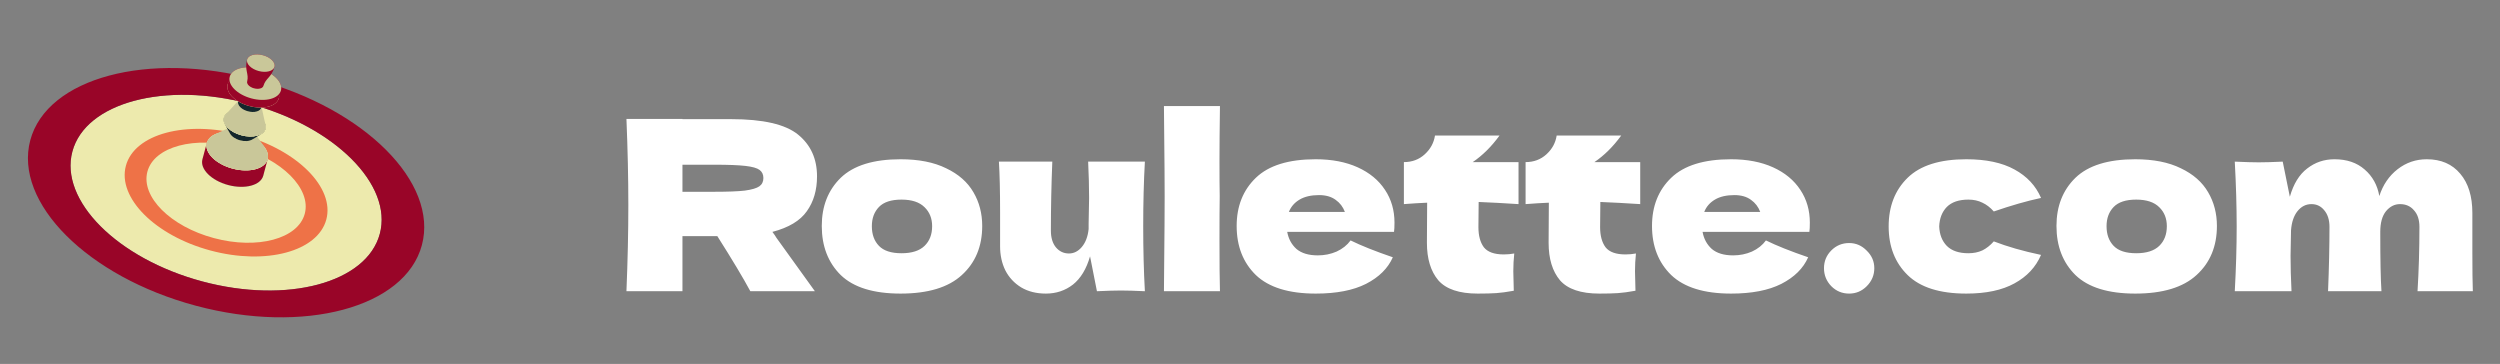 <svg width="158" height="23" viewBox="0 0 158 23" fill="none" xmlns="http://www.w3.org/2000/svg">
<rect x="0" y="0" width="158" height="23" fill="#808080" stroke="none"/>
<path d="M12.787 17.785C18.152 19.222 23.174 17.877 24.004 14.779C24.834 11.682 21.157 8.005 15.792 6.568C10.427 5.13 5.405 6.476 4.575 9.573C3.745 12.671 7.422 16.347 12.787 17.785Z" fill="#EDEAAD"/>
<path d="M16.203 5.033C9.369 3.201 2.972 4.915 1.914 8.861C0.857 12.807 5.54 17.49 12.374 19.321C19.209 21.153 25.606 19.439 26.663 15.493C27.721 11.547 23.038 6.864 16.203 5.033ZM12.786 17.786C7.421 16.348 3.745 12.672 4.575 9.574C5.405 6.477 10.427 5.131 15.792 6.569C21.157 8.006 24.833 11.682 24.003 14.78C23.173 17.878 18.151 19.223 12.786 17.786Z" fill="#990528"/>
<path d="M15.269 8.52C11.77 7.583 8.496 8.46 7.955 10.48C7.414 12.5 9.811 14.897 13.309 15.834C16.807 16.772 20.081 15.894 20.623 13.874C21.164 11.855 18.767 9.458 15.269 8.52ZM13.52 15.048C10.773 14.312 8.892 12.431 9.316 10.845C9.741 9.26 12.312 8.571 15.058 9.307C17.804 10.043 19.686 11.924 19.261 13.51C18.836 15.095 16.266 15.784 13.52 15.048Z" fill="#EE7247"/>
<path d="M14.419 11.694C15.481 11.979 16.475 11.713 16.639 11.1C16.803 10.486 16.076 9.759 15.014 9.474C13.952 9.19 12.958 9.456 12.793 10.069C12.629 10.682 13.357 11.41 14.419 11.694Z" fill="#72F6B4"/>
<path d="M14.419 11.694C15.481 11.978 16.475 11.712 16.639 11.099C16.804 10.485 16.076 9.758 15.014 9.473C13.952 9.189 12.958 9.455 12.794 10.068C12.63 10.681 13.357 11.409 14.419 11.694Z" fill="#EDEAAD"/>
<path d="M15.292 8.434C14.23 8.15 13.236 8.416 13.072 9.029L12.794 10.068C12.629 10.681 13.357 11.409 14.419 11.694C15.481 11.978 16.475 11.712 16.639 11.099L16.918 10.059C17.082 9.446 16.354 8.719 15.292 8.434Z" fill="#990528"/>
<path d="M14.697 10.654C15.759 10.939 16.753 10.673 16.918 10.059C17.082 9.446 16.354 8.719 15.292 8.434C14.23 8.15 13.236 8.416 13.072 9.029C12.908 9.642 13.636 10.37 14.697 10.654Z" fill="#EDEAAD"/>
<path d="M14.697 10.654C15.759 10.939 16.753 10.673 16.917 10.059C17.081 9.446 16.354 8.719 15.292 8.434C14.23 8.15 13.236 8.416 13.072 9.029C12.907 9.642 13.635 10.37 14.697 10.654Z" fill="#EDEAAD"/>
<path d="M14.697 10.655C13.635 10.37 12.908 9.643 13.072 9.029C13.136 8.79 13.327 8.604 13.599 8.482L14.704 7.971C14.881 7.886 15.146 7.871 15.423 7.945C15.7 8.019 15.922 8.165 16.033 8.327L16.735 9.322C16.909 9.564 16.982 9.821 16.917 10.06C16.753 10.673 15.759 10.939 14.697 10.655Z" fill="#C9C799"/>
<path d="M15.175 8.87C15.618 8.989 16.032 8.878 16.1 8.622C16.169 8.367 15.865 8.064 15.423 7.945C14.981 7.827 14.567 7.938 14.498 8.193C14.43 8.448 14.733 8.751 15.175 8.87Z" fill="#EDEAAD"/>
<path d="M15.176 8.87C15.618 8.989 16.032 8.878 16.101 8.622C16.169 8.367 15.866 8.064 15.424 7.945C14.981 7.827 14.567 7.938 14.499 8.193C14.43 8.448 14.733 8.751 15.176 8.87Z" fill="#EDEAAD"/>
<path d="M15.176 8.871C15.48 8.952 15.77 8.925 15.945 8.817L16.523 8.465C16.653 8.385 16.743 8.277 16.778 8.146C16.89 7.727 16.393 7.23 15.667 7.036C14.942 6.841 14.262 7.023 14.15 7.442C14.115 7.573 14.139 7.712 14.212 7.846L14.536 8.44C14.634 8.62 14.871 8.789 15.176 8.871Z" fill="#14272C"/>
<path d="M15.261 8.552C15.987 8.746 16.666 8.564 16.778 8.145C16.89 7.726 16.393 7.229 15.668 7.035C14.942 6.84 14.262 7.022 14.15 7.441C14.038 7.86 14.535 8.358 15.261 8.552Z" fill="#EDEAAD"/>
<path d="M15.261 8.551C15.987 8.745 16.666 8.563 16.778 8.144C16.89 7.725 16.393 7.228 15.668 7.034C14.942 6.839 14.262 7.021 14.15 7.44C14.038 7.859 14.535 8.357 15.261 8.551Z" fill="#EDEAAD"/>
<path d="M16.78 7.904L16.51 6.67C16.461 6.475 16.218 6.279 15.893 6.192C15.568 6.105 15.26 6.154 15.12 6.298L14.27 7.231C14.212 7.292 14.172 7.362 14.151 7.441C14.038 7.86 14.536 8.357 15.261 8.551C15.987 8.746 16.666 8.564 16.778 8.145C16.799 8.066 16.799 7.985 16.78 7.904Z" fill="#C9C799"/>
<path d="M15.667 7.035C16.071 7.143 16.448 7.042 16.511 6.809C16.573 6.576 16.297 6.3 15.893 6.192C15.49 6.084 15.113 6.185 15.05 6.418C14.988 6.651 15.264 6.927 15.667 7.035Z" fill="#EDEAAD"/>
<path d="M15.667 7.035C16.071 7.143 16.448 7.042 16.511 6.809C16.573 6.576 16.297 6.3 15.893 6.192C15.49 6.084 15.113 6.185 15.05 6.418C14.988 6.651 15.264 6.927 15.667 7.035Z" fill="#EDEAAD"/>
<path d="M16.126 5.323C15.723 5.215 15.345 5.316 15.283 5.549L15.05 6.418C14.988 6.651 15.264 6.927 15.667 7.035C16.071 7.143 16.448 7.042 16.511 6.809L16.744 5.94C16.806 5.707 16.529 5.431 16.126 5.323Z" fill="#14272C"/>
<path d="M15.9 6.166C16.304 6.274 16.681 6.173 16.744 5.94C16.806 5.707 16.529 5.431 16.126 5.323C15.723 5.215 15.345 5.316 15.283 5.549C15.221 5.781 15.497 6.058 15.9 6.166Z" fill="#EDEAAD"/>
<path d="M15.756 6.702C16.65 6.942 17.487 6.718 17.625 6.202C17.764 5.685 17.151 5.073 16.257 4.833C15.363 4.594 14.526 4.818 14.388 5.334C14.249 5.85 14.862 6.463 15.756 6.702Z" fill="#EDEAAD"/>
<path d="M16.387 4.349C15.493 4.109 14.656 4.333 14.518 4.85L14.388 5.334C14.25 5.85 14.862 6.463 15.756 6.702C16.65 6.942 17.487 6.718 17.625 6.202L17.755 5.717C17.894 5.201 17.281 4.588 16.387 4.349Z" fill="#990528"/>
<path d="M15.886 6.218C16.78 6.458 17.617 6.233 17.755 5.717C17.894 5.201 17.281 4.588 16.387 4.349C15.493 4.109 14.656 4.333 14.518 4.85C14.379 5.366 14.992 5.978 15.886 6.218Z" fill="#C9C799"/>
<path d="M16.056 5.585C16.341 5.662 16.608 5.59 16.652 5.426C16.696 5.261 16.501 5.065 16.216 4.989C15.93 4.913 15.663 4.984 15.619 5.149C15.575 5.313 15.771 5.509 16.056 5.585Z" fill="#EDEAAD"/>
<path d="M16.056 5.585C15.77 5.508 15.575 5.313 15.619 5.148C15.75 4.659 15.436 4.436 15.617 3.758C15.691 3.482 16.139 3.362 16.617 3.49C17.095 3.618 17.423 3.945 17.349 4.221C17.167 4.9 16.783 4.936 16.652 5.425C16.608 5.59 16.341 5.661 16.056 5.585Z" fill="#990528"/>
<path d="M16.349 4.489C16.827 4.617 17.275 4.497 17.349 4.221C17.423 3.945 17.095 3.618 16.617 3.49C16.139 3.362 15.691 3.482 15.617 3.758C15.544 4.034 15.871 4.361 16.349 4.489Z" fill="#C9C799"/>
<path d="M51.636 11.145C51.636 12.015 51.421 12.75 50.991 13.35C50.571 13.95 49.846 14.385 48.816 14.655C48.936 14.815 49.021 14.94 49.071 15.03L51.501 18.405H47.421C46.981 17.585 46.286 16.425 45.336 14.925H43.131V18.405H39.591C39.671 16.465 39.711 14.65 39.711 12.96C39.711 11.27 39.671 9.455 39.591 7.515H43.131V7.53H46.206C48.226 7.53 49.636 7.855 50.436 8.505C51.236 9.155 51.636 10.035 51.636 11.145ZM43.131 10.41V12.12H45.156C46.006 12.12 46.646 12.095 47.076 12.045C47.516 11.985 47.821 11.895 47.991 11.775C48.161 11.655 48.246 11.48 48.246 11.25C48.246 11.03 48.166 10.86 48.006 10.74C47.846 10.62 47.546 10.535 47.106 10.485C46.666 10.435 46.016 10.41 45.156 10.41H43.131ZM56.916 18.555C55.206 18.555 53.946 18.165 53.136 17.385C52.336 16.595 51.936 15.56 51.936 14.28C51.936 13.03 52.336 12.015 53.136 11.235C53.946 10.455 55.206 10.065 56.916 10.065C58.066 10.065 59.026 10.255 59.796 10.635C60.576 11.005 61.151 11.51 61.521 12.15C61.891 12.78 62.076 13.49 62.076 14.28C62.076 15.57 61.646 16.605 60.786 17.385C59.936 18.165 58.646 18.555 56.916 18.555ZM56.976 16.005C57.626 16.005 58.111 15.85 58.431 15.54C58.751 15.23 58.911 14.815 58.911 14.295C58.911 13.805 58.751 13.405 58.431 13.095C58.111 12.775 57.626 12.615 56.976 12.615C56.326 12.615 55.851 12.77 55.551 13.08C55.251 13.39 55.101 13.795 55.101 14.295C55.101 14.815 55.251 15.23 55.551 15.54C55.851 15.85 56.326 16.005 56.976 16.005ZM72.356 10.215C72.286 11.475 72.251 12.835 72.251 14.295C72.251 15.765 72.286 17.135 72.356 18.405C71.716 18.375 71.211 18.36 70.841 18.36C70.491 18.36 69.986 18.375 69.326 18.405L68.891 16.2C68.661 17 68.301 17.595 67.811 17.985C67.321 18.365 66.751 18.555 66.101 18.555C65.501 18.555 64.981 18.425 64.541 18.165C64.101 17.895 63.766 17.535 63.536 17.085C63.316 16.635 63.206 16.13 63.206 15.57V13.41C63.206 12.08 63.181 11.015 63.131 10.215H66.506C66.446 11.685 66.416 13.14 66.416 14.58C66.416 15.02 66.521 15.37 66.731 15.63C66.951 15.89 67.226 16.02 67.556 16.02C67.866 16.02 68.136 15.885 68.366 15.615C68.606 15.335 68.751 14.955 68.801 14.475V14.13C68.821 13.35 68.831 12.81 68.831 12.51C68.831 11.82 68.811 11.055 68.771 10.215H72.356ZM77.086 12.405C77.076 13.005 77.071 13.925 77.071 15.165C77.071 16.655 77.081 17.735 77.101 18.405H73.561L73.576 16.71C73.596 14.85 73.606 13.415 73.606 12.405C73.606 11.445 73.596 10.085 73.576 8.325L73.561 6.705H77.101C77.081 8.125 77.071 9.285 77.071 10.185C77.071 11.185 77.076 11.925 77.086 12.405ZM86.242 14.655H81.352C81.432 15.095 81.627 15.455 81.937 15.735C82.257 16.005 82.707 16.14 83.287 16.14C83.707 16.14 84.102 16.06 84.472 15.9C84.842 15.73 85.137 15.495 85.357 15.195C86.027 15.525 86.917 15.88 88.027 16.26C87.717 16.96 87.152 17.52 86.332 17.94C85.522 18.35 84.462 18.555 83.152 18.555C81.452 18.555 80.192 18.165 79.372 17.385C78.562 16.595 78.157 15.56 78.157 14.28C78.157 13.03 78.562 12.015 79.372 11.235C80.182 10.455 81.442 10.065 83.152 10.065C84.172 10.065 85.057 10.235 85.807 10.575C86.557 10.915 87.132 11.39 87.532 12C87.932 12.6 88.132 13.29 88.132 14.07C88.132 14.33 88.122 14.525 88.102 14.655H86.242ZM83.362 12.33C82.862 12.33 82.452 12.425 82.132 12.615C81.812 12.805 81.587 13.065 81.457 13.395H84.997C84.877 13.075 84.682 12.82 84.412 12.63C84.142 12.43 83.792 12.33 83.362 12.33ZM95.971 12.9C95.051 12.84 94.211 12.795 93.451 12.765L93.436 14.355C93.436 14.895 93.551 15.32 93.781 15.63C94.021 15.93 94.441 16.08 95.041 16.08C95.271 16.08 95.491 16.06 95.701 16.02C95.661 16.39 95.641 16.765 95.641 17.145C95.641 17.325 95.651 17.735 95.671 18.375C95.231 18.455 94.861 18.505 94.561 18.525C94.261 18.545 93.871 18.555 93.391 18.555C92.221 18.555 91.391 18.275 90.901 17.715C90.421 17.145 90.181 16.355 90.181 15.345L90.196 12.81C89.726 12.83 89.236 12.86 88.726 12.9V10.245C89.246 10.245 89.686 10.08 90.046 9.75C90.406 9.42 90.621 9.025 90.691 8.565H94.771C94.261 9.265 93.696 9.825 93.076 10.245H95.971V12.9ZM103.662 12.9C102.742 12.84 101.902 12.795 101.142 12.765L101.127 14.355C101.127 14.895 101.242 15.32 101.472 15.63C101.712 15.93 102.132 16.08 102.732 16.08C102.962 16.08 103.182 16.06 103.392 16.02C103.352 16.39 103.332 16.765 103.332 17.145C103.332 17.325 103.342 17.735 103.362 18.375C102.922 18.455 102.552 18.505 102.252 18.525C101.952 18.545 101.562 18.555 101.082 18.555C99.912 18.555 99.082 18.275 98.592 17.715C98.112 17.145 97.872 16.355 97.872 15.345L97.887 12.81C97.417 12.83 96.927 12.86 96.417 12.9V10.245C96.937 10.245 97.377 10.08 97.737 9.75C98.097 9.42 98.312 9.025 98.382 8.565H102.462C101.952 9.265 101.387 9.825 100.767 10.245H103.662V12.9ZM112.492 14.655H107.602C107.682 15.095 107.877 15.455 108.187 15.735C108.507 16.005 108.957 16.14 109.537 16.14C109.957 16.14 110.352 16.06 110.722 15.9C111.092 15.73 111.387 15.495 111.607 15.195C112.277 15.525 113.167 15.88 114.277 16.26C113.967 16.96 113.402 17.52 112.582 17.94C111.772 18.35 110.712 18.555 109.402 18.555C107.702 18.555 106.442 18.165 105.622 17.385C104.812 16.595 104.407 15.56 104.407 14.28C104.407 13.03 104.812 12.015 105.622 11.235C106.432 10.455 107.692 10.065 109.402 10.065C110.422 10.065 111.307 10.235 112.057 10.575C112.807 10.915 113.382 11.39 113.782 12C114.182 12.6 114.382 13.29 114.382 14.07C114.382 14.33 114.372 14.525 114.352 14.655H112.492ZM109.612 12.33C109.112 12.33 108.702 12.425 108.382 12.615C108.062 12.805 107.837 13.065 107.707 13.395H111.247C111.127 13.075 110.932 12.82 110.662 12.63C110.392 12.43 110.042 12.33 109.612 12.33ZM116.866 18.555C116.426 18.555 116.051 18.4 115.741 18.09C115.431 17.77 115.276 17.39 115.276 16.95C115.276 16.51 115.431 16.135 115.741 15.825C116.051 15.515 116.426 15.36 116.866 15.36C117.296 15.36 117.666 15.52 117.976 15.84C118.296 16.15 118.456 16.52 118.456 16.95C118.456 17.39 118.296 17.77 117.976 18.09C117.666 18.4 117.296 18.555 116.866 18.555ZM122.558 14.31C122.578 14.82 122.738 15.23 123.038 15.54C123.348 15.85 123.803 16.005 124.403 16.005C124.733 16.005 125.028 15.945 125.288 15.825C125.548 15.695 125.788 15.505 126.008 15.255C126.858 15.585 127.853 15.87 128.993 16.11C128.663 16.88 128.103 17.48 127.313 17.91C126.533 18.34 125.518 18.555 124.268 18.555C122.598 18.555 121.363 18.165 120.563 17.385C119.763 16.605 119.363 15.58 119.363 14.31C119.363 13.04 119.763 12.015 120.563 11.235C121.363 10.455 122.598 10.065 124.268 10.065C125.518 10.065 126.533 10.28 127.313 10.71C128.103 11.14 128.663 11.74 128.993 12.51C128.103 12.7 127.108 12.985 126.008 13.365C125.788 13.115 125.548 12.93 125.288 12.81C125.028 12.68 124.733 12.615 124.403 12.615C123.803 12.615 123.348 12.77 123.038 13.08C122.738 13.39 122.578 13.8 122.558 14.31ZM134.949 18.555C133.239 18.555 131.979 18.165 131.169 17.385C130.369 16.595 129.969 15.56 129.969 14.28C129.969 13.03 130.369 12.015 131.169 11.235C131.979 10.455 133.239 10.065 134.949 10.065C136.099 10.065 137.059 10.255 137.829 10.635C138.609 11.005 139.184 11.51 139.554 12.15C139.924 12.78 140.109 13.49 140.109 14.28C140.109 15.57 139.679 16.605 138.819 17.385C137.969 18.165 136.679 18.555 134.949 18.555ZM135.009 16.005C135.659 16.005 136.144 15.85 136.464 15.54C136.784 15.23 136.944 14.815 136.944 14.295C136.944 13.805 136.784 13.405 136.464 13.095C136.144 12.775 135.659 12.615 135.009 12.615C134.359 12.615 133.884 12.77 133.584 13.08C133.284 13.39 133.134 13.795 133.134 14.295C133.134 14.815 133.284 15.23 133.584 15.54C133.884 15.85 134.359 16.005 135.009 16.005ZM152.788 18.405C152.868 17.095 152.908 15.74 152.908 14.34C152.908 13.89 152.793 13.54 152.563 13.29C152.343 13.03 152.048 12.9 151.678 12.9C151.338 12.9 151.043 13.05 150.793 13.35C150.553 13.65 150.433 14.085 150.433 14.655V14.64C150.433 16.41 150.458 17.665 150.508 18.405H147.133C147.193 16.935 147.223 15.58 147.223 14.34C147.223 13.9 147.113 13.55 146.893 13.29C146.683 13.03 146.413 12.9 146.083 12.9C145.733 12.9 145.438 13.05 145.198 13.35C144.968 13.64 144.833 14.04 144.793 14.55C144.773 15.31 144.763 15.85 144.763 16.17C144.763 16.85 144.783 17.595 144.823 18.405H141.238C141.318 16.965 141.358 15.605 141.358 14.325C141.358 13.045 141.318 11.675 141.238 10.215C141.898 10.245 142.403 10.26 142.753 10.26C143.123 10.26 143.628 10.245 144.268 10.215L144.718 12.435C144.948 11.625 145.313 11.03 145.813 10.65C146.313 10.26 146.888 10.065 147.538 10.065C148.318 10.065 148.953 10.28 149.443 10.71C149.943 11.14 150.253 11.7 150.373 12.39C150.603 11.68 150.988 11.115 151.528 10.695C152.068 10.275 152.683 10.065 153.373 10.065C154.273 10.065 154.978 10.37 155.488 10.98C155.998 11.58 156.253 12.405 156.253 13.455V15.945C156.253 17.075 156.263 17.895 156.283 18.405H152.788Z" fill="white"/>
</svg>
